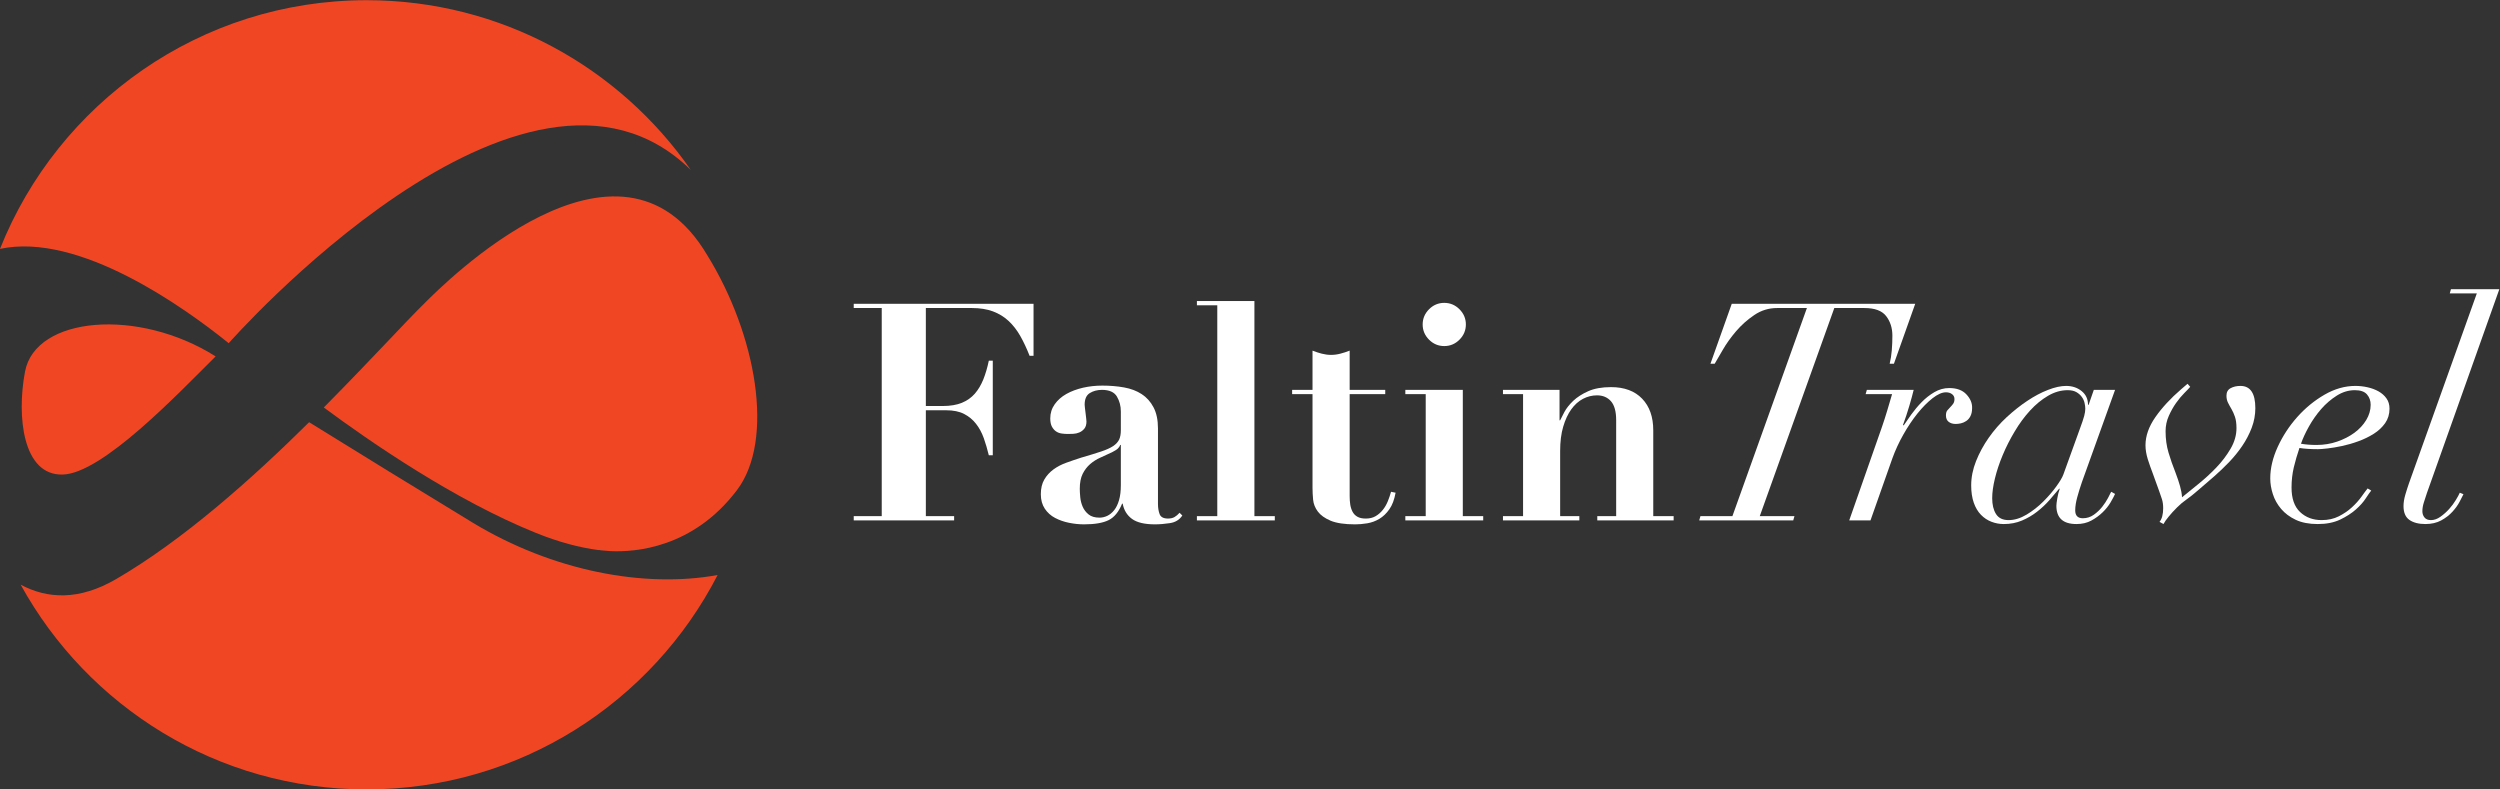 <?xml version="1.0" encoding="UTF-8" standalone="no"?>
<svg
   xmlns:dc="http://purl.org/dc/elements/1.1/"
   xmlns:cc="http://creativecommons.org/ns#"
   xmlns:rdf="http://www.w3.org/1999/02/22-rdf-syntax-ns#"
   xmlns:svg="http://www.w3.org/2000/svg"
   xmlns="http://www.w3.org/2000/svg"
   xmlns:sodipodi="http://sodipodi.sourceforge.net/DTD/sodipodi-0.dtd"
   xmlns:inkscape="http://www.inkscape.org/namespaces/inkscape"
   viewBox="0 0 264.04 83.373"
   height="83.373"
   width="264.04"
   xml:space="preserve"
   id="svg2"
   version="1.1"
   sodipodi:docname="faltin_logo_cmyk.svg"
   inkscape:version="0.92.2 (5c3e80d, 2017-08-06)"><rect x="0" y="0" width="264.04" height="83.373" fill="#333333" stroke="none"/><sodipodi:namedview
     pagecolor="#ffffff"
     bordercolor="#666666"
     borderopacity="1"
     objecttolerance="10"
     gridtolerance="10"
     guidetolerance="10"
     inkscape:pageopacity="0"
     inkscape:pageshadow="2"
     inkscape:window-width="2560"
     inkscape:window-height="1377"
     id="namedview3743"
     showgrid="false"
     inkscape:zoom="3.2203298"
     inkscape:cx="135.84413"
     inkscape:cy="15.860332"
     inkscape:window-x="-8"
     inkscape:window-y="32"
     inkscape:window-maximized="1"
     inkscape:current-layer="g12" /><defs
     id="defs6" /><g
     transform="matrix(1.333,0,0,-1.333,0,83.373)"
     id="g10"><g
       transform="scale(0.1)"
       id="g12"><path
         id="path14"
         style="fill:#f14624;fill-opacity:1;fill-rule:nonzero;stroke:none"
         d="M 547.383,490.742 C 490.93,572.031 396.941,625.293 290.469,625.293 158.66,625.293 45.984,543.672 0,428.262 c 62.684,13.476 146.262,-46.543 181.199,-74.739 0,0 234.406,266.516 366.184,137.219" /><path
         id="path16"
         style="fill:#f14624;fill-opacity:1;fill-rule:nonzero;stroke:none"
         d="M 374.316,211.465 C 329.211,238.867 284.973,266.113 244.91,290.93 200.398,246.785 145.383,197.656 91.973,166.609 62.57,149.504 37.441,150.945 16.379,162.195 69.551,65.519 172.344,0 290.469,0 411.68,0 516.688,69.016 568.574,169.855 510.637,159.297 437.805,172.93 374.316,211.465" /><path
         id="path18"
         style="fill:#f14624;fill-opacity:1;fill-rule:nonzero;stroke:none"
         d="m 19.816,330.996 c -6.703,-35.558 -1.75,-82.344 29.801,-81.543 31.555,0.813 91.352,64.016 121.235,93.621 -61.204,38.703 -142.739,31.828 -151.036,-12.078" /><path
         id="path20"
         style="fill:#ffffff;fill-opacity:1;fill-rule:nonzero;stroke:none"
         d="m 676.426,381.398 v 3.368 h 142.469 v -41.219 h -3.141 c -2.27,5.789 -4.707,11.016 -7.348,15.672 -2.652,4.66 -5.738,8.633 -9.273,11.933 -3.547,3.282 -7.695,5.821 -12.422,7.598 -4.746,1.758 -10.332,2.648 -16.738,2.648 h -36.41 V 303.77 h 13.5 c 5.933,0 10.957,0.859 15.054,2.531 4.106,1.687 7.5,4.097 10.246,7.234 2.742,3.145 4.973,6.926 6.758,11.34 1.746,4.41 3.215,9.363 4.336,14.813 h 3.137 v -74.969 h -3.137 c -1.121,4.656 -2.449,9.168 -3.965,13.511 -1.543,4.336 -3.594,8.149 -6.172,11.438 -2.55,3.301 -5.754,5.906 -9.504,7.844 -3.765,1.922 -8.472,2.879 -14.097,2.879 h -16.156 v -83.887 h 22.406 v -3.379 h -79.543 v 3.379 h 22.187 v 164.894 h -22.187" /><path
         id="path22"
         style="fill:#ffffff;fill-opacity:1;fill-rule:nonzero;stroke:none"
         d="m 887.59,272.91 c -0.317,-0.957 -0.942,-1.887 -1.809,-2.762 -0.879,-0.878 -2.453,-1.894 -4.676,-3.007 -3.07,-1.457 -6.132,-2.864 -9.179,-4.231 -3.071,-1.355 -5.781,-3.086 -8.203,-5.176 -2.395,-2.089 -4.36,-4.668 -5.903,-7.714 -1.519,-3.047 -2.293,-6.985 -2.293,-11.817 0,-1.926 0.137,-4.18 0.379,-6.738 0.239,-2.586 0.871,-5.059 1.914,-7.481 1.035,-2.402 2.602,-4.453 4.707,-6.14 2.075,-1.692 4.973,-2.531 8.672,-2.531 2.071,0 4.121,0.48 6.145,1.437 2.004,0.965 3.801,2.449 5.429,4.473 1.59,1.992 2.903,4.656 3.86,7.949 0.957,3.289 1.433,7.266 1.433,11.922 v 31.816 z m 39.43,-61.933 C 922.734,210.332 918.77,210 915.066,210 c -8.191,0 -14.253,1.453 -18.191,4.336 -3.937,2.891 -6.387,6.902 -7.344,12.07 h -0.476 c -2.578,-6.433 -6.117,-10.769 -10.617,-13.039 -4.5,-2.234 -11.016,-3.367 -19.532,-3.367 -3.855,0 -7.793,0.398 -11.804,1.211 -4.028,0.801 -7.715,2.082 -11.094,3.855 -3.379,1.758 -6.098,4.211 -8.203,7.344 -2.075,3.149 -3.137,6.945 -3.137,11.457 0,4.668 0.93,8.555 2.793,11.699 1.836,3.133 4.258,5.782 7.219,7.95 2.965,2.168 6.343,3.933 10.133,5.293 3.773,1.379 7.66,2.683 11.679,3.996 6.594,1.914 11.938,3.562 16.035,4.929 4.106,1.375 7.27,2.813 9.536,4.336 2.222,1.535 3.796,3.262 4.707,5.196 0.875,1.922 1.296,4.414 1.296,7.461 v 14.707 c 0,4.336 -1.035,8.281 -3.117,11.816 -2.097,3.535 -6.031,5.293 -11.836,5.293 -3.672,0 -6.89,-0.84 -9.629,-2.527 -2.742,-1.672 -4.097,-4.786 -4.097,-9.289 0,-0.477 0.078,-1.309 0.23,-2.52 0.168,-1.199 0.332,-2.527 0.488,-3.965 0.161,-1.465 0.317,-2.82 0.481,-4.109 0.156,-1.289 0.242,-2.168 0.242,-2.649 0,-2.414 -0.562,-4.316 -1.68,-5.671 -1.113,-1.36 -2.449,-2.368 -3.96,-3 -1.543,-0.657 -3.145,-1.016 -4.844,-1.094 -1.684,-0.078 -3.086,-0.117 -4.199,-0.117 -1.625,0 -3.286,0.117 -4.961,0.351 -1.672,0.242 -3.164,0.801 -4.465,1.692 -1.281,0.878 -2.371,2.128 -3.25,3.738 -0.871,1.601 -1.328,3.777 -1.328,6.504 0,4.179 1.172,7.922 3.511,11.218 2.317,3.286 5.403,6.028 9.258,8.196 3.86,2.168 8.242,3.801 13.149,4.941 4.902,1.121 10,1.68 15.32,1.68 6.094,0 11.848,-0.481 17.219,-1.438 5.398,-0.964 10.054,-2.742 13.992,-5.308 3.933,-2.563 7.082,-6.074 9.387,-10.488 2.339,-4.426 3.511,-10.012 3.511,-16.75 v -59.786 c 0,-3.047 0.434,-5.742 1.313,-8.078 0.894,-2.32 3.101,-3.484 6.648,-3.484 2.078,0 3.797,0.398 5.164,1.203 1.379,0.801 2.68,1.922 3.989,3.379 l 2.183,-2.18 c -2.265,-3.367 -5.508,-5.383 -9.765,-6.015" /><path
         id="path24"
         style="fill:#ffffff;fill-opacity:1;fill-rule:nonzero;stroke:none"
         d="M 993.895,386.941 V 216.504 h 16.155 v -3.379 h -61.722 v 3.379 h 16.152 v 167.059 h -16.152 v 3.378 h 45.567" /><path
         id="path26"
         style="fill:#ffffff;fill-opacity:1;fill-rule:nonzero;stroke:none"
         d="m 1047.29,345.234 c 2.49,-0.644 4.93,-0.964 7.35,-0.964 2.4,0 4.87,0.32 7.34,0.964 2.5,0.645 4.95,1.454 7.38,2.414 v -31.105 h 28.19 v -3.367 h -28.19 v -80.754 c 0,-2.41 0.15,-4.656 0.47,-6.746 0.32,-2.09 0.94,-3.977 1.81,-5.664 0.88,-1.692 2.16,-3.02 3.86,-3.977 1.68,-0.969 3.88,-1.445 6.62,-1.445 3.07,0 5.67,0.644 7.83,1.914 2.18,1.301 4.06,2.93 5.67,4.949 1.62,2.004 2.92,4.301 3.98,6.867 1.03,2.578 1.89,5.071 2.54,7.481 l 3.61,-0.723 c -0.98,-5.469 -2.61,-9.844 -4.95,-13.144 -2.33,-3.301 -4.97,-5.821 -7.96,-7.598 -2.97,-1.77 -6.14,-2.918 -9.52,-3.496 -3.38,-0.559 -6.59,-0.84 -9.63,-0.84 -8.35,0 -14.85,0.977 -19.42,2.891 -4.57,1.945 -7.95,4.336 -10.11,7.238 -2.18,2.898 -3.43,6.023 -3.76,9.402 -0.31,3.367 -0.47,6.504 -0.47,9.407 v 74.238 h -16.15 v 3.367 h 16.15 v 31.105 c 2.42,-0.96 4.86,-1.769 7.36,-2.414" /><path
         id="path28"
         style="fill:#ffffff;fill-opacity:1;fill-rule:nonzero;stroke:none"
         d="m 1132.26,380.43 c 3.37,3.371 7.38,5.058 12.05,5.058 4.67,0 8.69,-1.687 12.05,-5.058 3.38,-3.379 5.08,-7.395 5.08,-12.063 0,-4.656 -1.7,-8.672 -5.08,-12.051 -3.36,-3.367 -7.38,-5.054 -12.05,-5.054 -4.67,0 -8.68,1.687 -12.05,5.054 -3.36,3.379 -5.06,7.395 -5.06,12.051 0,4.668 1.7,8.684 5.06,12.063 z m 26.75,-63.887 V 216.504 h 16.16 v -3.379 h -61.7 v 3.379 h 16.15 v 96.672 h -16.15 v 3.367 h 45.54" /><path
         id="path30"
         style="fill:#ffffff;fill-opacity:1;fill-rule:nonzero;stroke:none"
         d="m 1206.75,216.504 v 96.672 h -15.92 v 3.367 h 44.82 v -24.102 h 0.49 c 0.65,1.446 1.78,3.653 3.38,6.622 1.62,2.98 3.95,5.91 6.99,8.808 3.07,2.902 7,5.43 11.82,7.598 4.82,2.168 10.86,3.261 18.09,3.261 10.58,0 18.84,-3.066 24.68,-9.167 5.88,-6.106 8.81,-14.465 8.81,-25.083 v -67.976 h 16.15 v -3.379 h -60.5 v 3.379 h 14.96 v 76.172 c 0,6.758 -1.39,11.711 -4.1,14.836 -2.74,3.125 -6.43,4.695 -11.1,4.695 -3.85,0 -7.56,-0.918 -11.09,-2.766 -3.54,-1.851 -6.62,-4.628 -9.28,-8.316 -2.66,-3.691 -4.78,-8.281 -6.39,-13.742 -1.62,-5.469 -2.42,-11.895 -2.42,-19.285 v -51.594 h 15.2 v -3.379 h -60.51 v 3.379 h 15.92" /><path
         id="path32"
         style="fill:#ffffff;fill-opacity:1;fill-rule:nonzero;stroke:none"
         d="m 1408.02,381.398 c -6.58,0 -12.62,-1.847 -18.07,-5.558 -5.49,-3.692 -10.29,-7.988 -14.47,-12.879 -4.18,-4.914 -7.68,-9.809 -10.49,-14.699 -2.81,-4.91 -4.94,-8.574 -6.39,-10.977 h -3.38 l 16.88,47.481 h 145.37 l -16.87,-47.481 h -3.38 c 0.8,3.203 1.34,6.738 1.68,10.598 0.31,3.855 0.47,7.715 0.47,11.57 0,6.113 -1.65,11.289 -4.95,15.559 -3.28,4.258 -9.02,6.386 -17.2,6.386 h -23.87 l -59.06,-164.894 h 27.48 l -0.96,-3.379 h -74.49 l 0.96,3.379 h 25.33 l 59.02,164.894 h -23.61" /><path
         id="path34"
         style="fill:#ffffff;fill-opacity:1;fill-rule:nonzero;stroke:none"
         d="m 1495.28,300.156 c 1.27,4.336 2.58,8.672 3.85,13.02 h -20.96 l 0.96,3.367 h 37.11 c -0.8,-3.367 -1.97,-7.637 -3.48,-12.773 -1.52,-5.125 -3.18,-10.118 -4.96,-14.954 l 0.49,-0.476 c 1.62,2.422 3.61,5.312 6.04,8.691 2.42,3.36 5.13,6.621 8.18,9.746 3.07,3.145 6.43,5.801 10.12,7.957 3.73,2.18 7.63,3.266 11.83,3.266 5.94,0 10.49,-1.691 13.6,-5.062 3.14,-3.375 4.63,-6.981 4.47,-10.86 0,-2.566 -0.45,-4.683 -1.33,-6.375 -0.88,-1.687 -1.99,-2.969 -3.38,-3.855 -1.35,-0.903 -2.77,-1.496 -4.2,-1.821 -1.44,-0.308 -2.83,-0.476 -4.1,-0.476 -2.26,0 -4.1,0.578 -5.56,1.687 -1.43,1.125 -2.15,2.817 -2.15,5.063 0,1.765 0.35,3.094 1.09,3.992 0.72,0.867 1.47,1.711 2.29,2.52 0.8,0.8 1.56,1.679 2.28,2.648 0.72,0.977 1.09,2.254 1.09,3.855 0,1.614 -0.66,2.891 -1.93,3.86 -1.29,0.965 -2.91,1.453 -4.82,1.453 -3.07,0 -6.6,-1.57 -10.63,-4.707 -4,-3.145 -7.97,-7.156 -11.91,-12.051 -3.93,-4.902 -7.68,-10.488 -11.23,-16.766 -3.54,-6.25 -6.41,-12.531 -8.67,-18.781 l -17.35,-49.199 h -16.85 l 26.01,74.258 c 1.43,4.18 2.81,8.437 4.1,12.773" /><path
         id="path36"
         style="fill:#ffffff;fill-opacity:1;fill-rule:nonzero;stroke:none"
         d="m 1651.36,295.938 c 0.56,2.167 0.86,4.062 0.86,5.664 0,1.457 -0.22,3.027 -0.61,4.699 -0.41,1.687 -1.11,3.262 -2.19,4.707 -1.03,1.441 -2.44,2.691 -4.2,3.726 -1.77,1.047 -4.1,1.575 -6.99,1.575 -5.31,0 -10.49,-1.496 -15.54,-4.461 -5.08,-2.961 -9.83,-6.875 -14.24,-11.692 -4.42,-4.812 -8.48,-10.32 -12.15,-16.511 -3.71,-6.184 -6.9,-12.461 -9.53,-18.79 -2.66,-6.359 -4.71,-12.511 -6.15,-18.457 -1.45,-5.949 -2.17,-11.164 -2.17,-15.656 0,-5.144 0.99,-9.336 3.01,-12.539 2.01,-3.215 5.33,-4.836 10,-4.836 4.64,0 9.41,1.469 14.23,4.348 4.81,2.89 9.22,6.348 13.25,10.371 4.02,4.016 7.48,8.027 10.37,12.051 2.91,4.011 4.74,7.16 5.54,9.406 l 12.8,35.418 c 1.91,5.168 3.16,8.809 3.71,10.977 z m -5.53,-64.473 c -1.05,-3.86 -1.6,-7.324 -1.6,-10.379 0,-4.184 2.03,-6.25 6.05,-6.25 3.21,0 6.1,0.918 8.68,2.762 2.57,1.836 4.78,3.933 6.64,6.269 1.83,2.324 3.36,4.656 4.59,6.985 1.19,2.339 2.03,3.992 2.52,4.949 l 3.1,-1.692 c -0.8,-1.765 -1.99,-4.019 -3.59,-6.746 -1.62,-2.746 -3.71,-5.351 -6.27,-7.832 -2.58,-2.488 -5.53,-4.668 -8.91,-6.504 -3.38,-1.855 -7.32,-2.785 -11.82,-2.785 -10.62,0 -15.91,4.824 -15.91,14.465 0,1.121 0.23,3.098 0.72,5.898 0.49,2.825 1.11,5.352 1.93,7.598 h -0.49 c -2.24,-2.723 -4.82,-5.742 -7.69,-9.031 -2.91,-3.293 -6.17,-6.359 -9.79,-9.16 -3.59,-2.817 -7.59,-5.149 -11.93,-6.985 -4.34,-1.855 -9.14,-2.785 -14.47,-2.785 -3.34,0 -6.62,0.598 -9.73,1.809 -3.14,1.211 -5.92,3.047 -8.34,5.547 -2.42,2.492 -4.3,5.664 -5.66,9.531 -1.35,3.855 -2.05,8.43 -2.05,13.723 0,6.445 1.29,12.859 3.86,19.285 2.56,6.426 5.9,12.59 10,18.437 4.11,5.879 8.83,11.301 14.2,16.289 5.41,4.973 10.86,9.309 16.43,13.008 5.53,3.699 10.99,6.602 16.39,8.672 5.37,2.102 10.15,3.145 14.33,3.145 4.83,0 8.93,-1.375 12.31,-4.102 3.38,-2.742 5.04,-6.356 5.04,-10.859 h 0.48 l 4.11,11.816 h 16.85 l -26.25,-73.027 c -1.44,-4.18 -2.69,-8.196 -3.73,-12.051" /><path
         id="path38"
         style="fill:#ffffff;fill-opacity:1;fill-rule:nonzero;stroke:none"
         d="m 1713.92,222.781 c 0,2.719 -0.32,5.102 -0.96,7.114 -0.65,2.007 -1.39,4.128 -2.19,6.382 l -5.06,13.996 c -1.42,3.68 -2.75,7.461 -3.98,11.321 -1.19,3.855 -1.82,7.539 -1.82,11.082 0,7.39 2.64,14.824 7.85,22.297 5.22,7.468 12.02,14.832 20.39,22.05 l 5.06,4.356 2.15,-2.414 c -0.96,-1.133 -2.54,-2.766 -4.69,-4.949 -2.18,-2.168 -4.33,-4.786 -6.52,-7.832 -2.17,-3.047 -4.08,-6.465 -5.76,-10.246 -1.7,-3.782 -2.56,-7.833 -2.56,-12.168 0,-6.114 0.78,-11.739 2.32,-16.875 1.51,-5.145 3.4,-10.528 5.63,-16.141 1.46,-3.859 2.64,-7.356 3.51,-10.5 0.88,-3.125 1.41,-6.066 1.57,-8.789 3.51,2.898 7.81,6.34 12.77,10.359 4.98,4.016 9.73,8.352 14.22,13.02 4.51,4.66 8.32,9.679 11.46,15.058 3.15,5.379 4.69,10.801 4.69,16.289 0,3.684 -0.41,6.7 -1.21,9.024 -0.8,2.336 -1.72,4.387 -2.75,6.152 -1.06,1.77 -1.98,3.446 -2.78,5.071 -0.8,1.589 -1.19,3.445 -1.19,5.535 0,2.734 1.06,4.707 3.24,5.898 2.19,1.211 4.79,1.817 7.82,1.817 7.89,0 11.81,-5.872 11.81,-17.61 0,-5.301 -0.95,-10.476 -2.87,-15.547 -1.93,-5.054 -4.43,-9.843 -7.48,-14.336 -3.05,-4.5 -6.54,-8.797 -10.47,-12.91 -3.96,-4.09 -7.85,-7.82 -11.72,-11.199 l -12.28,-10.598 c -3.87,-3.379 -7.07,-5.945 -9.63,-7.715 -2.58,-1.773 -5.08,-3.855 -7.48,-6.265 -2.58,-2.578 -4.79,-4.973 -6.62,-7.238 -1.88,-2.247 -3.28,-4.258 -4.24,-6.028 l -3.14,1.692 c 1.95,2.402 2.91,6.027 2.91,10.847" /><path
         id="path40"
         style="fill:#ffffff;fill-opacity:1;fill-rule:nonzero;stroke:none"
         d="m 1875.4,312.938 c -1.91,2.25 -5.14,3.371 -9.63,3.371 -4.96,0 -9.76,-1.446 -14.33,-4.336 -4.57,-2.891 -8.73,-6.465 -12.43,-10.723 -3.69,-4.258 -6.89,-8.84 -9.63,-13.75 -2.75,-4.902 -4.82,-9.441 -6.28,-13.613 3.71,-0.657 7.79,-0.977 12.3,-0.977 5.8,0 11.25,0.891 16.41,2.664 5.13,1.77 9.66,4.094 13.63,6.992 3.91,2.895 7.05,6.25 9.37,10.11 2.33,3.855 3.5,7.883 3.5,12.051 0,3.222 -0.96,5.949 -2.91,8.211 z m -0.96,-82.333 c -1.91,-2.957 -4.57,-5.925 -7.95,-8.906 -3.37,-2.976 -7.5,-5.625 -12.4,-7.961 -4.92,-2.32 -10.82,-3.496 -17.71,-3.496 -6.92,0 -12.74,1.137 -17.48,3.383 -4.73,2.242 -8.6,5.145 -11.57,8.672 -2.98,3.531 -5.17,7.43 -6.52,11.687 -1.37,4.258 -2.05,8.411 -2.05,12.414 0,8.036 1.97,16.344 5.9,24.957 3.94,8.594 9.08,16.465 15.43,23.618 6.37,7.156 13.55,13.054 21.58,17.715 8.05,4.667 16.23,7 24.59,7 3.22,0 6.43,-0.364 9.65,-1.094 3.2,-0.723 6.09,-1.797 8.67,-3.242 2.56,-1.454 4.67,-3.301 6.25,-5.547 1.64,-2.254 2.42,-4.992 2.42,-8.203 0,-4.336 -1.17,-8.157 -3.47,-11.446 -2.35,-3.301 -5.36,-6.113 -9.05,-8.437 -3.71,-2.324 -7.77,-4.309 -12.19,-5.906 -4.41,-1.614 -8.73,-2.844 -12.91,-3.743 -4.17,-0.886 -7.96,-1.523 -11.42,-1.922 -3.48,-0.402 -6,-0.597 -7.6,-0.597 -2.73,0 -5.39,0.078 -7.95,0.234 -2.58,0.156 -4.84,0.403 -6.76,0.735 -1.77,-5.168 -3.24,-10.247 -4.47,-15.325 -1.19,-5.058 -1.8,-10.41 -1.8,-16.015 0,-8.672 2.25,-15.157 6.76,-19.414 4.49,-4.258 10.22,-6.399 17.09,-6.399 5.18,0 9.69,1.02 13.64,3.02 3.92,2.011 7.4,4.375 10.37,7.121 2.98,2.722 5.45,5.508 7.48,8.308 1.99,2.813 3.65,5.02 4.94,6.641 l 2.87,-1.699 c -0.96,-1.121 -2.38,-3.164 -4.34,-6.153" /><path
         id="path42"
         style="fill:#ffffff;fill-opacity:1;fill-rule:nonzero;stroke:none"
         d="m 1922.9,234.844 c -0.8,-2.422 -1.6,-4.871 -2.4,-7.364 -0.8,-2.48 -1.21,-4.851 -1.21,-7.109 0,-1.933 0.58,-3.586 1.7,-4.949 1.11,-1.359 2.81,-2.055 5.05,-2.055 2.58,0 5.1,0.891 7.58,2.668 2.5,1.77 4.79,3.809 6.9,6.145 2.07,2.324 3.85,4.707 5.29,7.117 1.47,2.402 2.5,4.336 3.13,5.781 l 2.91,-1.211 c -0.67,-1.289 -1.66,-3.262 -3.03,-5.906 -1.37,-2.648 -3.26,-5.305 -5.69,-7.949 -2.38,-2.649 -5.37,-4.946 -8.9,-6.887 -3.54,-1.914 -7.72,-2.883 -12.52,-2.883 -5.31,0 -9.53,1.074 -12.68,3.266 -3.1,2.168 -4.68,5.816 -4.68,10.957 0,2.742 0.48,5.75 1.44,9.043 0.96,3.301 1.93,6.305 2.89,9.051 l 53.75,150.41 h -21.44 l 0.95,3.371 h 38.34 L 1922.9,234.844" /><path
         id="path44"
         style="fill:#f14624;fill-opacity:1;fill-rule:nonzero;stroke:none"
         d="m 336.672,385.52 c -18.774,-18.582 -38.637,-40.918 -80.117,-82.922 36.543,-27.11 103.648,-73.387 168.047,-99.375 18.242,-7.364 34.753,-11.692 49.824,-13.621 l 0.094,0.086 c 0,0 0.656,-0.11 1.585,-0.247 2.594,-0.293 5.125,-0.496 7.633,-0.652 19.321,-0.906 65.395,2.316 100.188,48.352 30.09,39.761 15.433,123.062 -23.504,186.035 -69.567,117.871 -208.942,-23 -223.75,-37.656" /></g></g></svg>